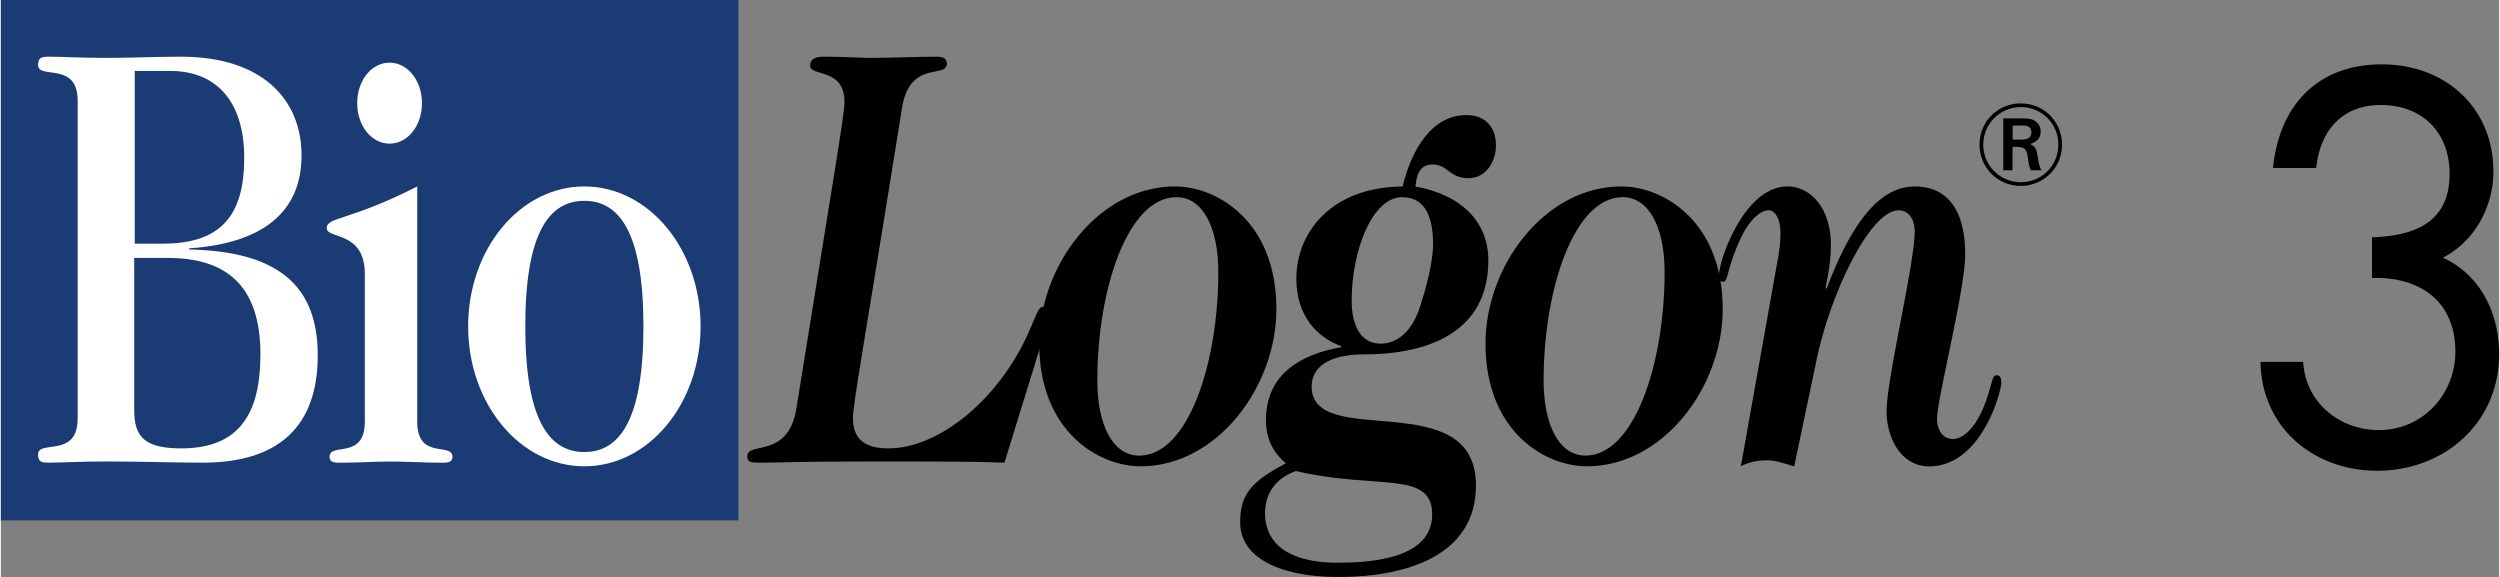 <svg xmlns="http://www.w3.org/2000/svg" width="2500" height="577" viewBox="0 0 43.938 10.148"><rect x="0" y="0" width="43.938" height="10.148" fill="#808080" stroke="none"/><path fill="#1a3b73" d="M12.971 9.153V0H0v9.153h12.971z"/><path d="M2.346 4.536h.586c1.005 0 1.633.46 1.633 1.696 0 1.026-.36 1.654-1.39 1.654-.629 0-.83-.188-.83-.67v-2.68h.001zM1.35 7.363c0 .701-.696.366-.696.628 0 .126.05.146.185.146.293 0 .511-.021 1.014-.021.611 0 1.165.021 1.701.021 1.332 0 2.019-.639 2.019-1.885 0-1.172-.628-1.832-2.262-1.864v-.02c1.097-.073 1.977-.502 1.977-1.633 0-1.005-.712-1.738-2.119-1.738-.436 0-.879.021-1.315.021-.502 0-.721-.021-1.014-.021-.134 0-.185.021-.185.147 0 .262.696-.074.696.628v5.591H1.35zm1.004-6.115h.628c.788 0 1.298.513 1.298 1.529 0 .974-.377 1.508-1.424 1.508h-.502V1.248zM7.322 7.416c0 .681.62.356.62.618 0 .084-.059.104-.167.104-.352 0-.637-.021-.913-.021s-.562.021-.914.021c-.109 0-.167-.021-.167-.104 0-.262.62.063.62-.618V4.819c0-.765-.67-.607-.67-.807 0-.199.402-.125 1.592-.733v4.137h-.001zm-.486-6.314c.318 0 .57.314.57.712s-.251.712-.57.712-.569-.315-.569-.713.251-.711.569-.711zM10.262 7.95c-.62 0-1.039-.566-1.039-2.209 0-1.644.419-2.209 1.039-2.209s1.039.565 1.039 2.209c0 1.643-.419 2.209-1.039 2.209zm0-4.671c-1.131 0-2.044 1.1-2.044 2.461s.913 2.461 2.044 2.461 2.044-1.1 2.044-2.461-.913-2.461-2.044-2.461z" fill="#fff"/><path d="M14.233 1.154c0-.115.092-.157.243-.157.352 0 .595.021.838.021.302 0 .863-.021 1.147-.021.126 0 .176.042.176.125 0 .262-.653-.073-.788.775-.687 4.293-.863 5.193-.863 5.466 0 .397.26.523.62.523.922 0 1.994-.911 2.497-2.104.134-.314.159-.388.226-.388.059 0 .101.042.101.136 0 .136-.52 1.749-.779 2.607-.569-.021-1.047-.021-2.379-.021-1.24 0-1.592.021-1.876.021-.209 0-.268 0-.268-.115 0-.262.721.052.863-.838.678-4.22.846-5.172.846-5.393-.001-.606-.604-.438-.604-.637z"/><path d="M21.412 4.787c0 1.613-.536 3.226-1.391 3.226-.469 0-.737-.545-.737-1.319 0-1.613.536-3.226 1.391-3.226.469 0 .737.544.737 1.319zm-.763-1.508c-1.34 0-2.387 1.393-2.387 2.765 0 1.539 1.039 2.157 1.784 2.157 1.34 0 2.387-1.393 2.387-2.765.001-1.539-1.038-2.157-1.784-2.157z"/><path d="M22.233 9.028c0-.367.209-.628.544-.744 1.424.335 2.396-.021 2.396.764 0 .514-.469.849-1.65.849-1.072 0-1.29-.492-1.29-.869zm1.34-2.922c-.712.126-1.324.472-1.324 1.288 0 .325.134.576.352.754-.595.314-.805.534-.805 1.037 0 .659.763.963 1.726.963 1.182 0 2.421-.366 2.421-1.612 0-1.78-2.89-.607-2.89-1.738 0-.325.276-.565.922-.565 1.055 0 2.186-.346 2.186-1.654 0-.712-.519-1.163-1.282-1.299.017-.146.042-.387.302-.387.268 0 .293.241.628.241.327 0 .486-.314.486-.576 0-.282-.151-.534-.52-.534-.611 0-.963.607-1.123 1.256-1.265.011-1.868.817-1.868 1.623 0 .628.343 1.026.788 1.184v.019h.001zm.184-.816c0-.88.36-1.822.888-1.822.344 0 .544.251.544.827 0 .304-.118.754-.226 1.089-.134.429-.394.66-.695.66-.393 0-.511-.388-.511-.754z"/><path d="M29.261 4.787c0 1.613-.536 3.226-1.391 3.226-.469 0-.737-.545-.737-1.319 0-1.613.536-3.226 1.39-3.226.47 0 .738.544.738 1.319zm-.762-1.508c-1.341 0-2.388 1.393-2.388 2.765 0 1.539 1.039 2.157 1.784 2.157 1.34 0 2.388-1.393 2.388-2.765 0-1.539-1.039-2.157-1.784-2.157z"/><path d="M32.109 5.081c.469-1.246.972-1.801 1.55-1.801.611 0 .888.461.888 1.194 0 .628-.494 2.534-.494 2.89 0 .188.092.356.276.356.209 0 .41-.241.536-.544.167-.408.143-.576.234-.576.059 0 .084.042.084.136 0 .125-.335 1.466-1.273 1.466-.478 0-.745-.482-.745-.974 0-.555.494-2.597.494-3.152 0-.241-.118-.377-.285-.377-.494 0-1.189 1.445-1.433 2.597l-.401 1.905c-.159-.042-.31-.105-.469-.105s-.31.021-.469.105l.62-3.477c.05-.262.076-.43.076-.628 0-.272-.109-.398-.21-.398-.134 0-.327.157-.478.471-.259.544-.226.786-.318.786-.05 0-.076-.032-.076-.105 0-.272.444-1.571 1.206-1.571.411 0 .763.388.763 1.026 0 .293-.042.481-.092.754l.016.022zM41.702 4.174c.733-.027 1.365-.247 1.365-1.118 0-.733-.486-1.209-1.209-1.209-.687 0-1.072.458-1.136 1.108h-.761c.11-1.099.779-1.823 1.915-1.823 1.108 0 1.961.751 1.961 1.888 0 .614-.33 1.228-.889 1.512.668.302.99.989.99 1.695 0 1.209-.962 2.052-2.145 2.052-1.117 0-2.034-.76-2.052-1.915h.751c.037.706.632 1.2 1.329 1.2.77 0 1.347-.623 1.347-1.383 0-.88-.623-1.319-1.466-1.292v-.715zM35.523 3.269a.72.72 0 0 1-.723-.725c0-.417.332-.725.723-.725.419 0 .727.33.727.723a.72.72 0 0 1-.727.727zm.662-.727a.653.653 0 0 0-.657-.658.657.657 0 0 0-.662.66c0 .371.297.66.66.66a.655.655 0 0 0 .659-.662zm-.67-.46c.094 0 .157.002.214.022a.22.22 0 0 1 .146.212c0 .114-.071.185-.188.216.074.032.11.067.131.191.021.138.028.189.069.272h-.186a.457.457 0 0 1-.037-.128c-.004-.019-.018-.118-.022-.141-.026-.143-.096-.143-.262-.143v.411h-.163v-.912h.298zm-.132.373h.134c.041 0 .112 0 .153-.033.026-.018.042-.055.042-.094 0-.032-.014-.085-.065-.108-.033-.012-.057-.012-.161-.012h-.104v.247h.001z"/></svg>